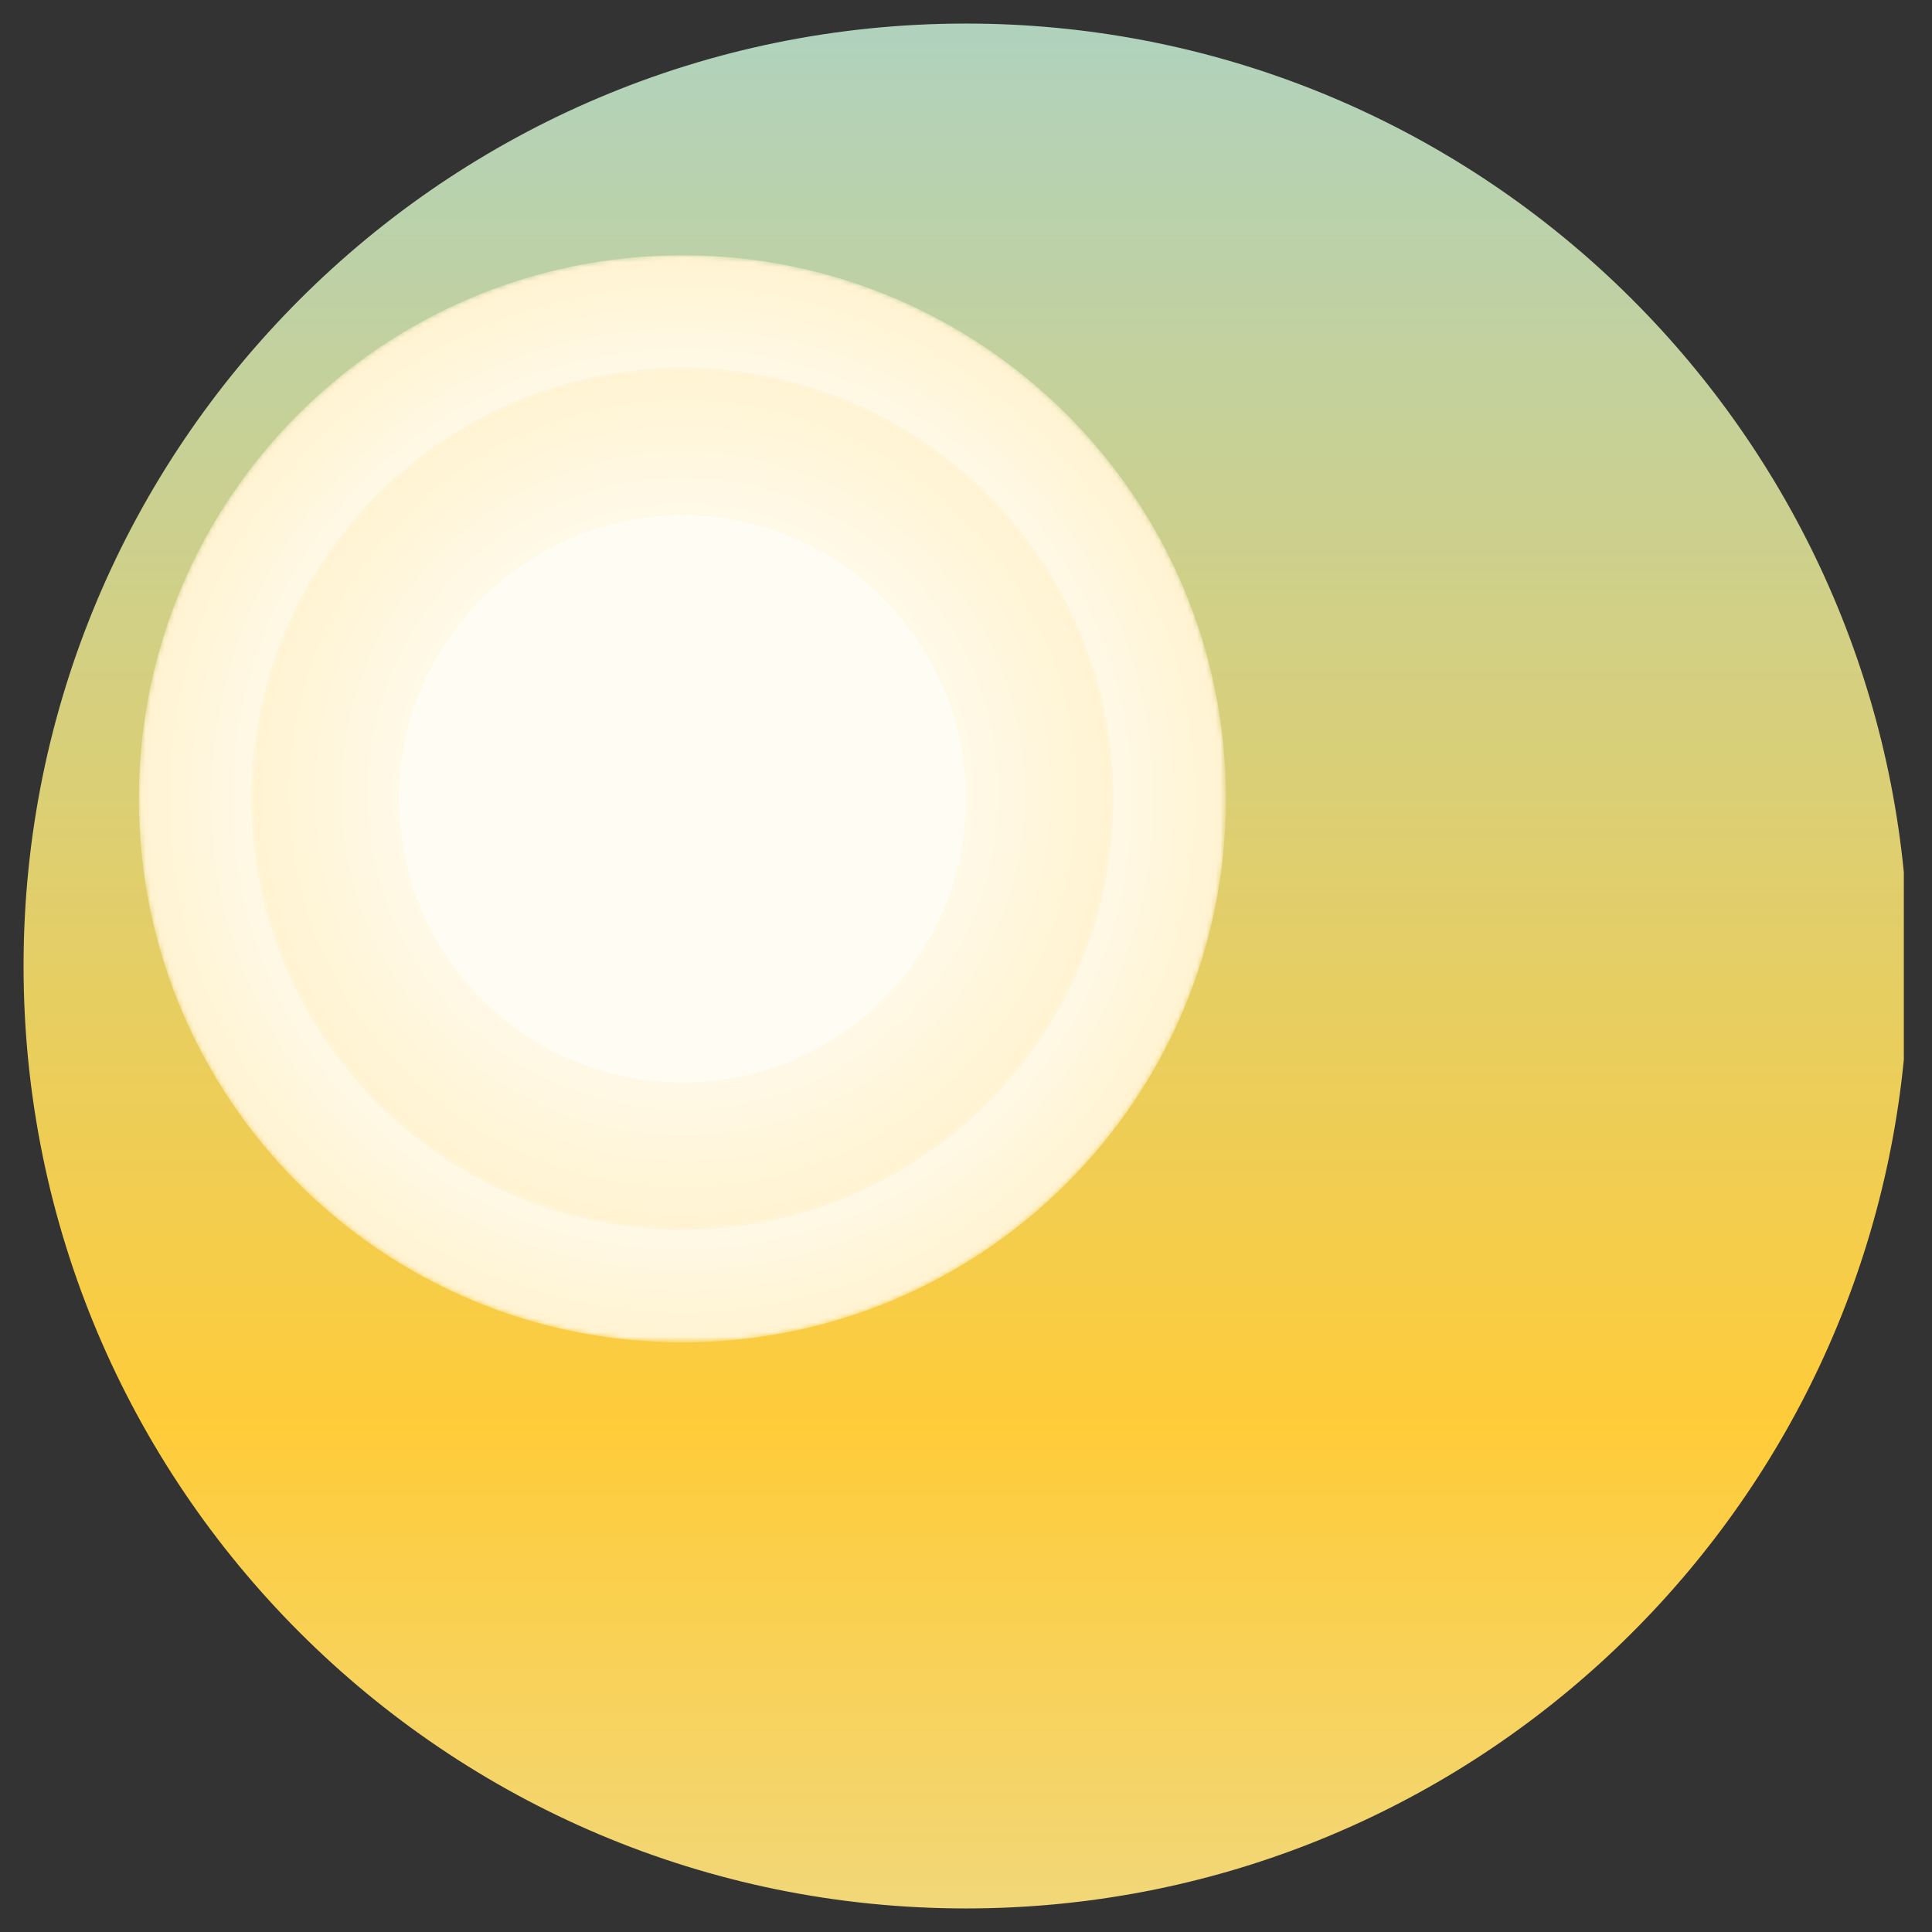 <?xml version="1.0" encoding="utf-8"?>
<!-- Generator: Adobe Illustrator 15.1.0, SVG Export Plug-In . SVG Version: 6.00 Build 0)  -->
<!DOCTYPE svg PUBLIC "-//W3C//DTD SVG 1.1//EN" "http://www.w3.org/Graphics/SVG/1.1/DTD/svg11.dtd">
<svg version="1.1" id="Layer_1" xmlns="http://www.w3.org/2000/svg" xmlns:xlink="http://www.w3.org/1999/xlink" x="0px" y="0px"
	 width="410px" height="410px" viewBox="0 0 410 410" enable-background="new 0 0 410 410" xml:space="preserve">
<rect x="0" y="0" width="410" height="410" fill="#333333" stroke="none"/>
<g>
	<g>
		<defs>
			<path id="SVGID_1_" d="M5,205c0,110.457,89.543,200,200,200c103.742,0,189.036-78.996,199.023-180.112v-39.776
				C394.036,83.996,308.742,5,205,5C94.543,5,5,94.543,5,205"/>
		</defs>
		<clipPath id="SVGID_2_">
			<use xlink:href="#SVGID_1_"  overflow="visible"/>
		</clipPath>
		
			<linearGradient id="SVGID_3_" gradientUnits="userSpaceOnUse" x1="-330.893" y1="1028.092" x2="-329.894" y2="1028.092" gradientTransform="matrix(0 -767.516 -767.516 0 789281.688 -253358)">
			<stop  offset="0" style="stop-color:#D6EDF6"/>
			<stop  offset="0.397" style="stop-color:#FFCC39"/>
			<stop  offset="0.876" style="stop-color:#9DD4DC"/>
			<stop  offset="1" style="stop-color:#9DD4DC"/>
		</linearGradient>
		<rect x="5" y="5" clip-path="url(#SVGID_2_)" fill="url(#SVGID_3_)" width="399.023" height="400"/>
	</g>
	<g>
		<defs>
			<path id="SVGID_4_" d="M29.471,169.525c0,63.706,51.645,115.352,115.35,115.352c63.707,0,115.35-51.646,115.35-115.352
				c0-63.705-51.643-115.35-115.35-115.35C81.116,54.176,29.471,105.82,29.471,169.525"/>
		</defs>
		<clipPath id="SVGID_5_">
			<use xlink:href="#SVGID_4_"  overflow="visible"/>
		</clipPath>
		<defs>
			<filter id="Adobe_OpacityMaskFilter" filterUnits="userSpaceOnUse" x="29.471" y="54.176" width="230.7" height="230.701">
				<feColorMatrix  type="matrix" values="1 0 0 0 0  0 1 0 0 0  0 0 1 0 0  0 0 0 1 0"/>
			</filter>
		</defs>
		<mask maskUnits="userSpaceOnUse" x="29.471" y="54.176" width="230.7" height="230.701" id="SVGID_6_">
			<g filter="url(#Adobe_OpacityMaskFilter)">
				
					<radialGradient id="SVGID_7_" cx="-328.638" cy="1026.117" r="1" gradientTransform="matrix(115.35 0 0 -115.35 38053.27 118532.516)" gradientUnits="userSpaceOnUse">
					<stop  offset="0" style="stop-color:#333333"/>
					<stop  offset="0.536" style="stop-color:#333333"/>
					<stop  offset="1" style="stop-color:#666666"/>
				</radialGradient>
				<rect x="29.471" y="54.176" clip-path="url(#SVGID_5_)" fill="url(#SVGID_7_)" width="230.7" height="230.701"/>
			</g>
		</mask>
		
			<radialGradient id="SVGID_8_" cx="-328.638" cy="1026.117" r="1" gradientTransform="matrix(115.35 0 0 -115.35 38053.27 118532.516)" gradientUnits="userSpaceOnUse">
			<stop  offset="0" style="stop-color:#FFFFFF"/>
			<stop  offset="0.536" style="stop-color:#FFFFFF"/>
			<stop  offset="1" style="stop-color:#FFF3D1"/>
		</radialGradient>
		
			<rect x="29.471" y="54.176" clip-path="url(#SVGID_5_)" mask="url(#SVGID_6_)" fill="url(#SVGID_8_)" width="230.7" height="230.701"/>
	</g>
	<g>
		<defs>
			<path id="SVGID_9_" d="M53.325,169.525c0,50.532,40.965,91.496,91.496,91.496c50.532,0,91.497-40.964,91.497-91.496
				c0-50.531-40.965-91.496-91.497-91.496C94.29,78.029,53.325,118.994,53.325,169.525"/>
		</defs>
		<clipPath id="SVGID_10_">
			<use xlink:href="#SVGID_9_"  overflow="visible"/>
		</clipPath>
		<defs>
			<filter id="Adobe_OpacityMaskFilter_1_" filterUnits="userSpaceOnUse" x="53.325" y="78.03" width="182.993" height="182.991">
				<feColorMatrix  type="matrix" values="1 0 0 0 0  0 1 0 0 0  0 0 1 0 0  0 0 0 1 0"/>
			</filter>
		</defs>
		<mask maskUnits="userSpaceOnUse" x="53.325" y="78.03" width="182.993" height="182.991" id="SVGID_11_">
			<g filter="url(#Adobe_OpacityMaskFilter_1_)">
				
					<radialGradient id="SVGID_12_" cx="-328.139" cy="1025.528" r="1" gradientTransform="matrix(91.497 0 0 -91.497 30168.359 94001.906)" gradientUnits="userSpaceOnUse">
					<stop  offset="0" style="stop-color:#666666"/>
					<stop  offset="0.278" style="stop-color:#666666"/>
					<stop  offset="1" style="stop-color:#808080"/>
				</radialGradient>
				<rect x="53.325" y="78.029" clip-path="url(#SVGID_10_)" fill="url(#SVGID_12_)" width="182.993" height="182.992"/>
			</g>
		</mask>
		
			<radialGradient id="SVGID_13_" cx="-328.138" cy="1025.529" r="1" gradientTransform="matrix(91.497 0 0 -91.497 30168.356 94001.914)" gradientUnits="userSpaceOnUse">
			<stop  offset="0" style="stop-color:#FFFFFF"/>
			<stop  offset="0.278" style="stop-color:#FFFFFF"/>
			<stop  offset="1" style="stop-color:#FFF3D1"/>
		</radialGradient>
		
			<rect x="53.325" y="78.03" clip-path="url(#SVGID_10_)" mask="url(#SVGID_11_)" fill="url(#SVGID_13_)" width="182.993" height="182.991"/>
	</g>
	<g>
		<defs>
			<path id="SVGID_14_" d="M5,205c0,110.457,89.543,200,200,200c110.457,0,199.999-89.543,199.999-200S315.457,5,205,5
				C94.543,5,5,94.543,5,205"/>
		</defs>
		<clipPath id="SVGID_15_">
			<use xlink:href="#SVGID_14_"  overflow="visible"/>
		</clipPath>
		<path clip-path="url(#SVGID_15_)" fill="#FFFCF3" d="M204.994,169.525c0-33.231-26.94-60.172-60.172-60.172
			c-33.232,0-60.173,26.94-60.173,60.172c0,33.232,26.941,60.173,60.173,60.173C178.054,229.698,204.994,202.758,204.994,169.525"/>
	</g>
</g>
</svg>

